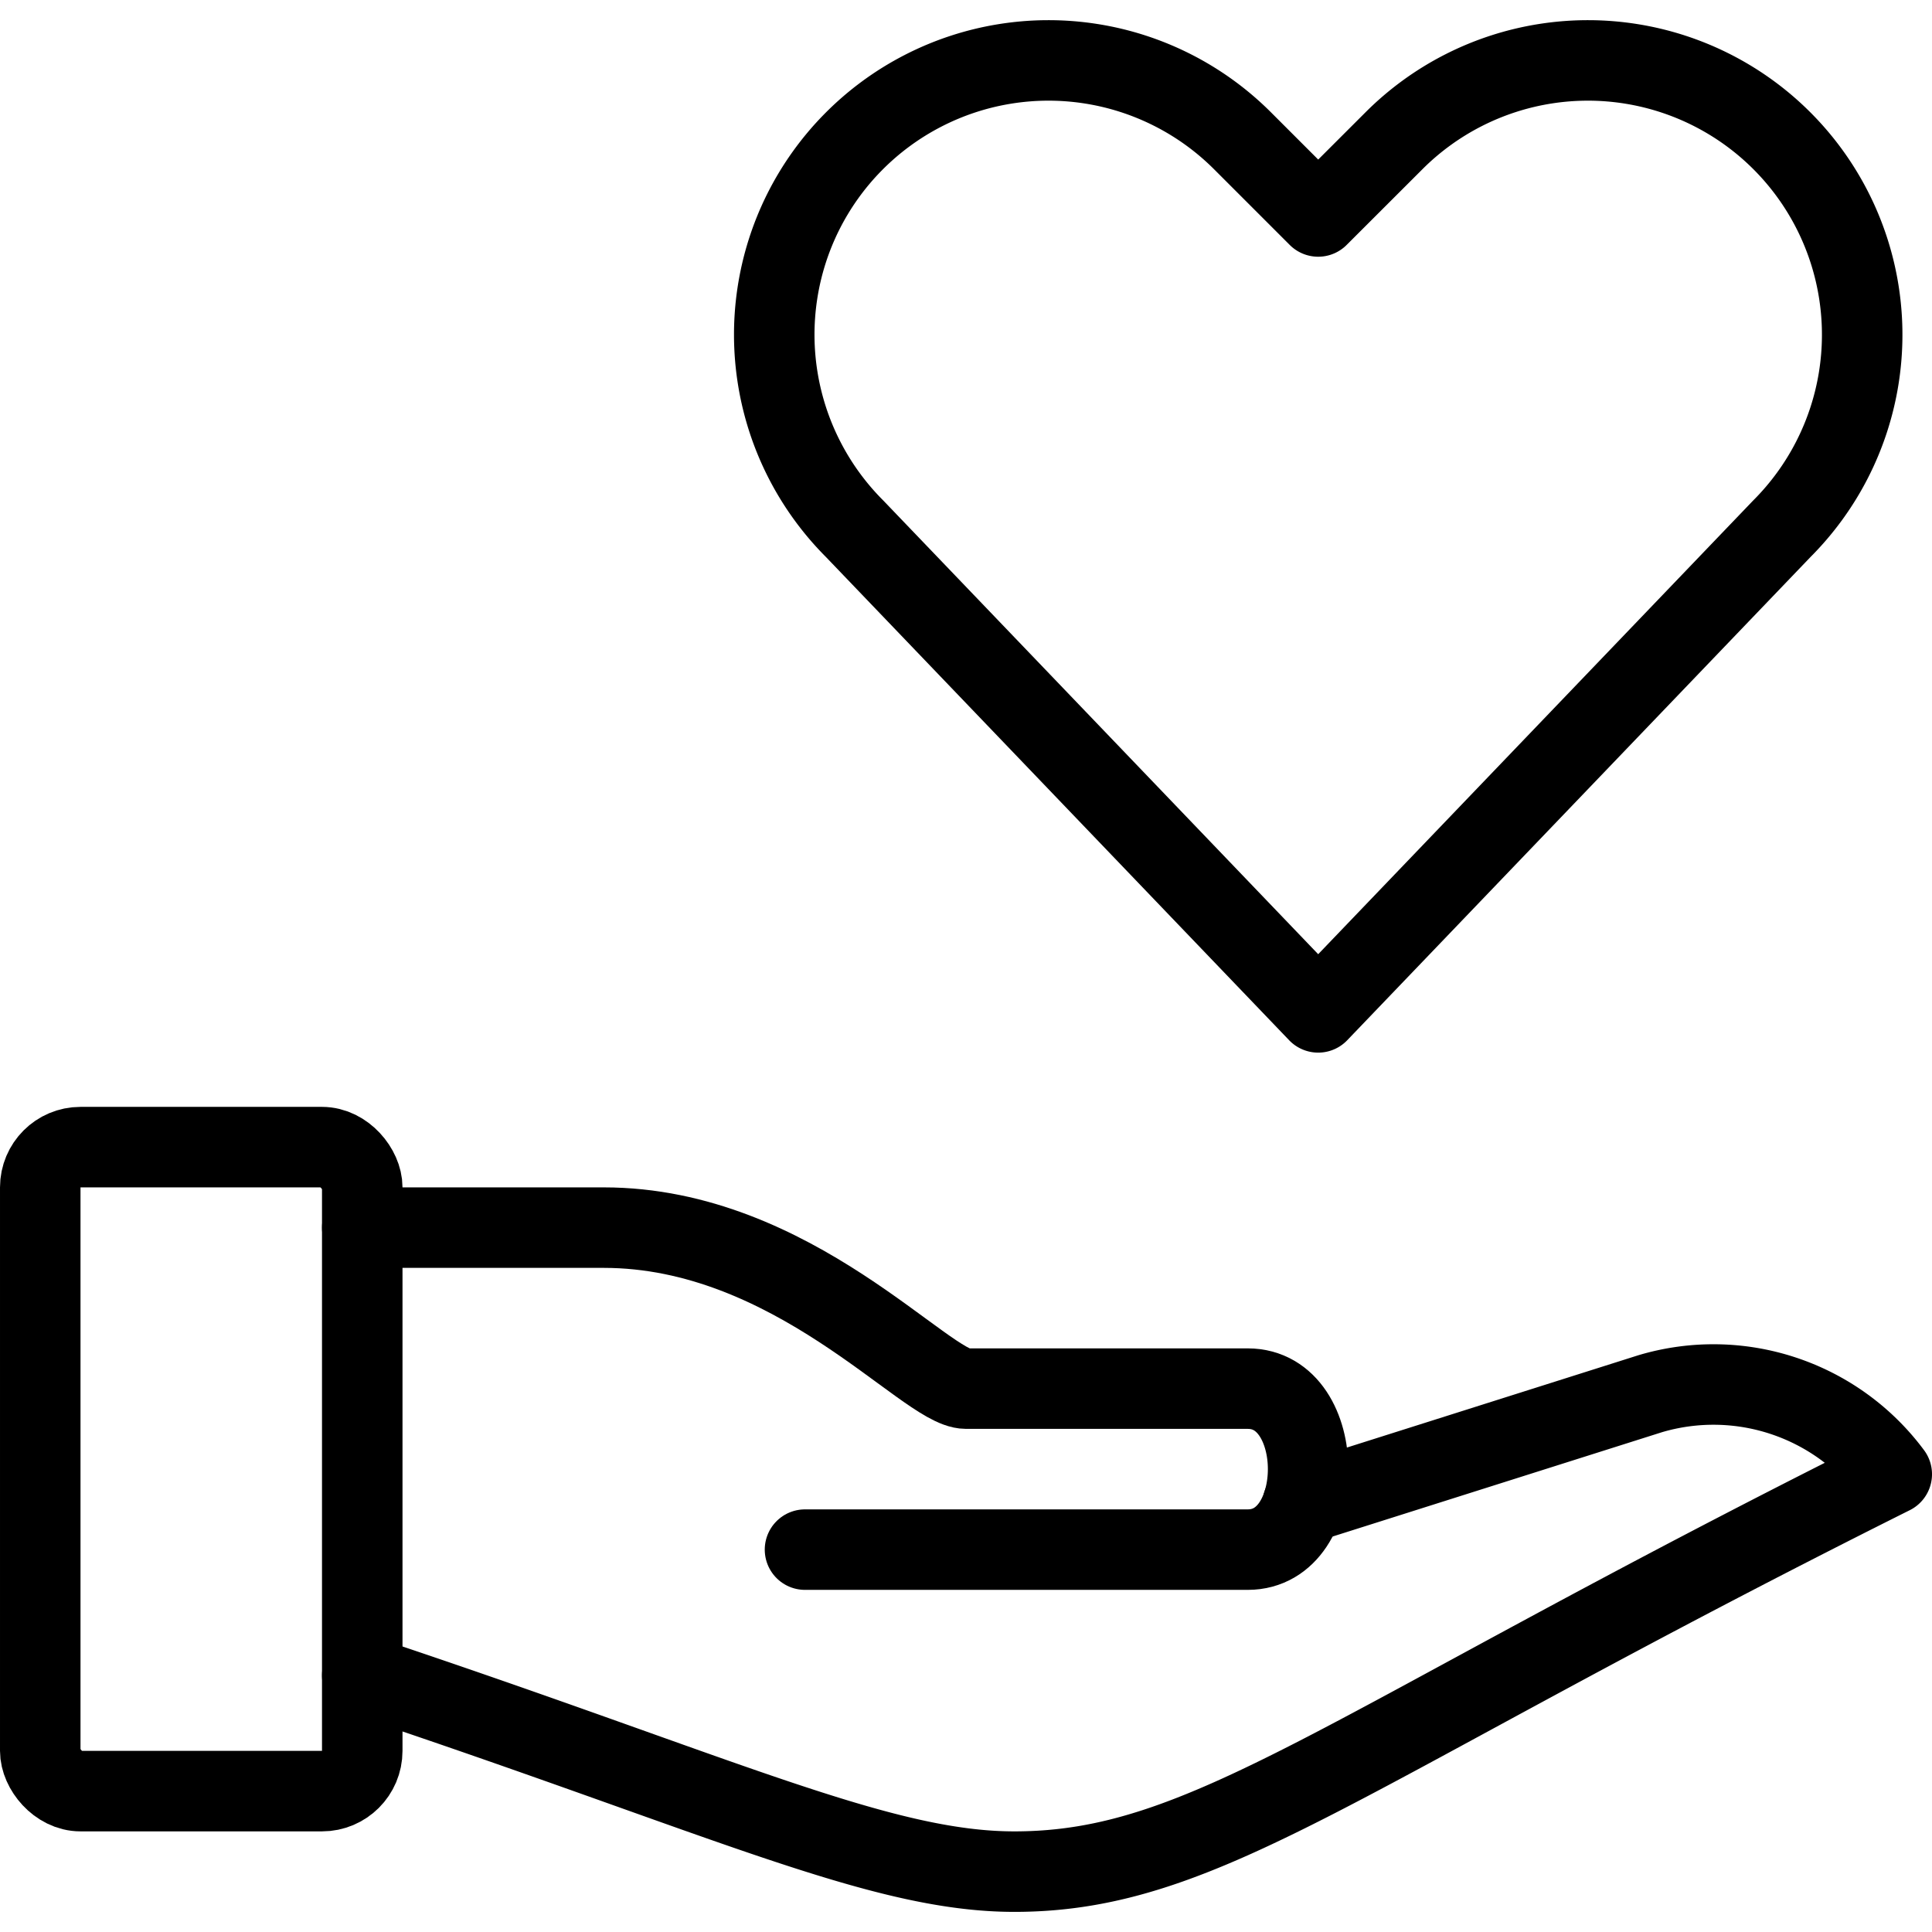<svg xmlns="http://www.w3.org/2000/svg" viewBox="0 0 24 24"><g transform="matrix(1,0,0,1,0,0)"><defs><style>.a{fill:none;stroke:#000000;stroke-linecap:round;stroke-linejoin:round;}</style></defs><path class="a" d="M16.375,12.576,10.616,6.568a3.411,3.411,0,0,1-.639-3.934h0a3.408,3.408,0,0,1,5.458-.885l.94.94.941-.94a3.407,3.407,0,0,1,5.457.885h0a3.409,3.409,0,0,1-.638,3.934Z"></path><rect class="a" x="0.5" y="14.25" width="4" height="8" rx="0.5"></rect><path class="a" d="M4.5,20.813c4.5,1.5,6.425,2.437,8.1,2.437,2.4,0,4.035-1.507,10.9-4.937a2.758,2.758,0,0,0-3-1L16.184,18.68"></path><path class="a" d="M4.5,15.25h3c2.353,0,4,2,4.5,2h3.5c1,0,1,2,0,2H10"></path></g></svg>